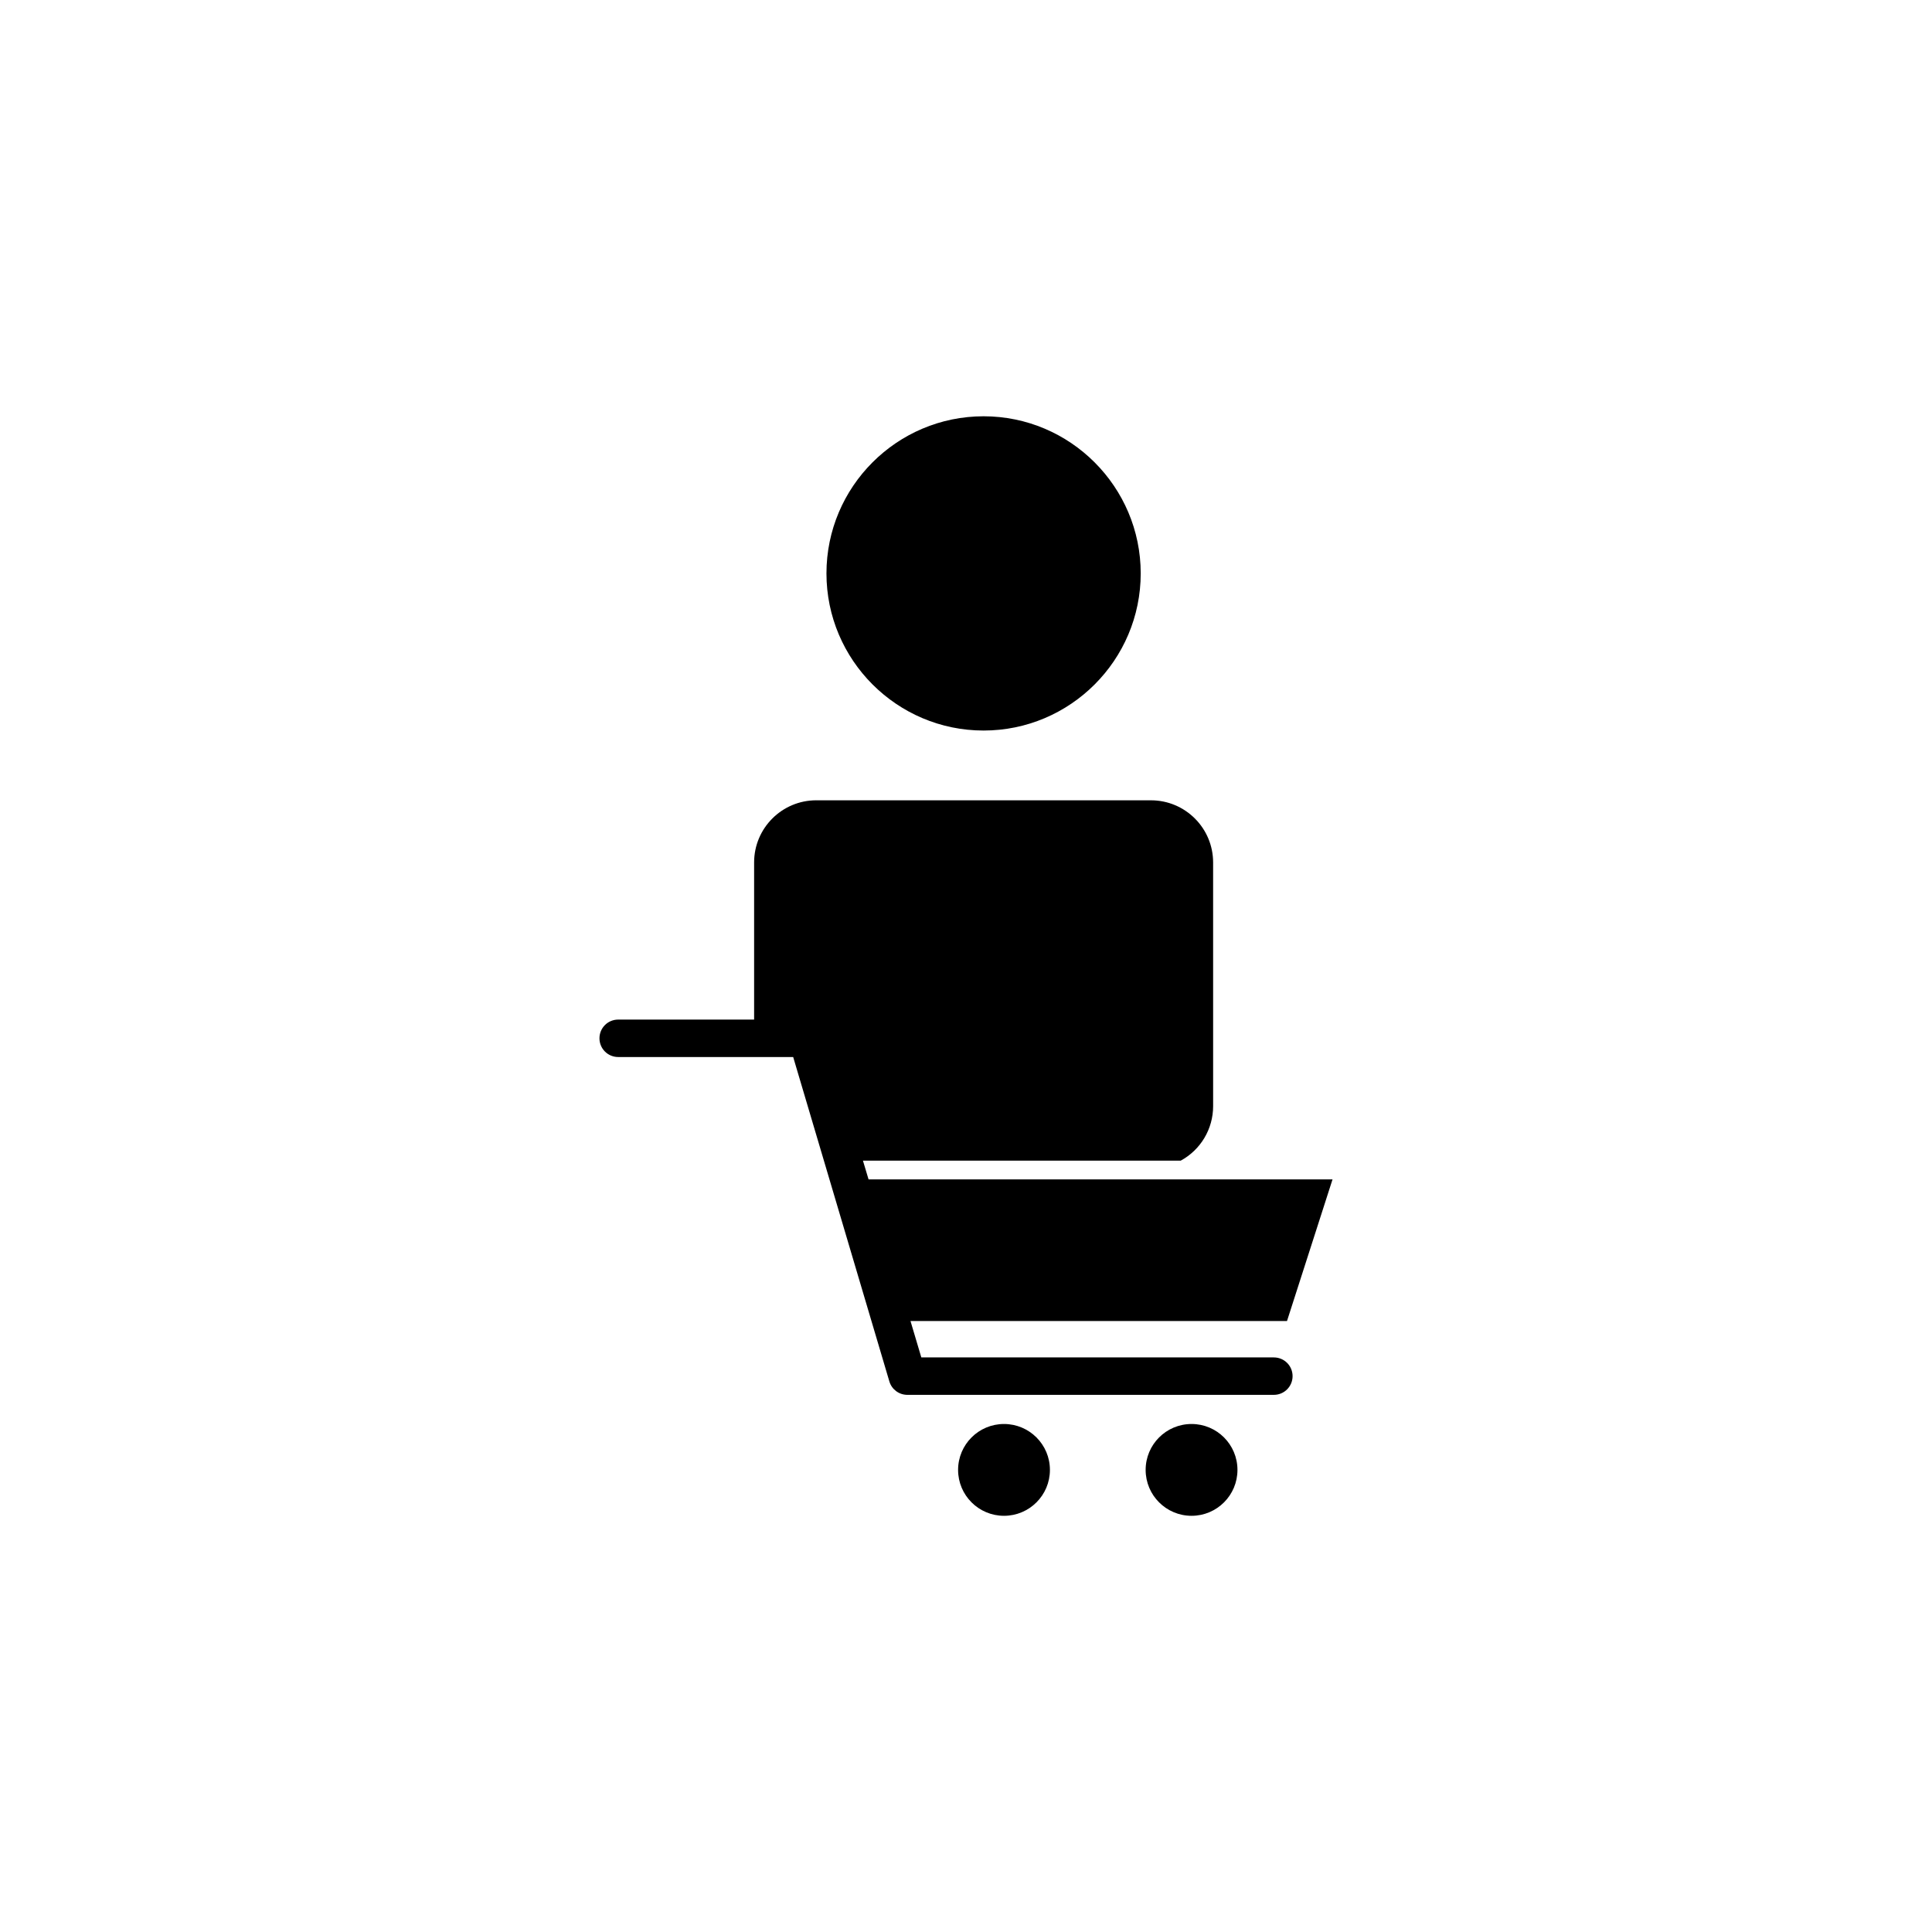 <?xml version="1.0" encoding="UTF-8"?>
<!-- Uploaded to: ICON Repo, www.svgrepo.com, Generator: ICON Repo Mixer Tools -->
<svg fill="#000000" width="800px" height="800px" version="1.1" viewBox="144 144 512 512" xmlns="http://www.w3.org/2000/svg">
 <g>
  <path d="m481.59 503.73h-93.43l-2.871-9.648h99.781l12.066-37.535h-122.96l-1.484-4.961h84.211c5.289-2.871 8.59-8.387 8.59-14.461l-0.004-64.562c0-9.094-7.379-16.473-16.473-16.473l-88.695-0.004c-9.094 0-16.473 7.379-16.473 16.473v41.641h-36.023c-2.746 0-4.961 2.215-4.961 4.961 0 2.746 2.215 4.961 4.961 4.961h46.375l25.492 85.977c0.629 2.117 2.57 3.551 4.762 3.551h97.133c2.746 0 4.961-2.215 4.961-4.961 0.004-2.742-2.215-4.957-4.961-4.957z"/>
  <path d="m404.66 337.6c22.973 0 41.641-18.691 41.641-41.641 0-22.949-18.691-41.641-41.641-41.641-22.973 0-41.641 18.691-41.641 41.641 0 22.949 18.691 41.641 41.641 41.641z"/>
  <path d="m471.94 533.54c0 6.719-5.445 12.164-12.164 12.164-6.723 0-12.168-5.445-12.168-12.164 0-6.723 5.445-12.168 12.168-12.168 6.719 0 12.164 5.445 12.164 12.168"/>
  <path d="m422.24 533.54c0 6.719-5.449 12.164-12.168 12.164s-12.168-5.445-12.168-12.164c0-6.723 5.449-12.168 12.168-12.168s12.168 5.445 12.168 12.168"/>
 </g>
</svg>